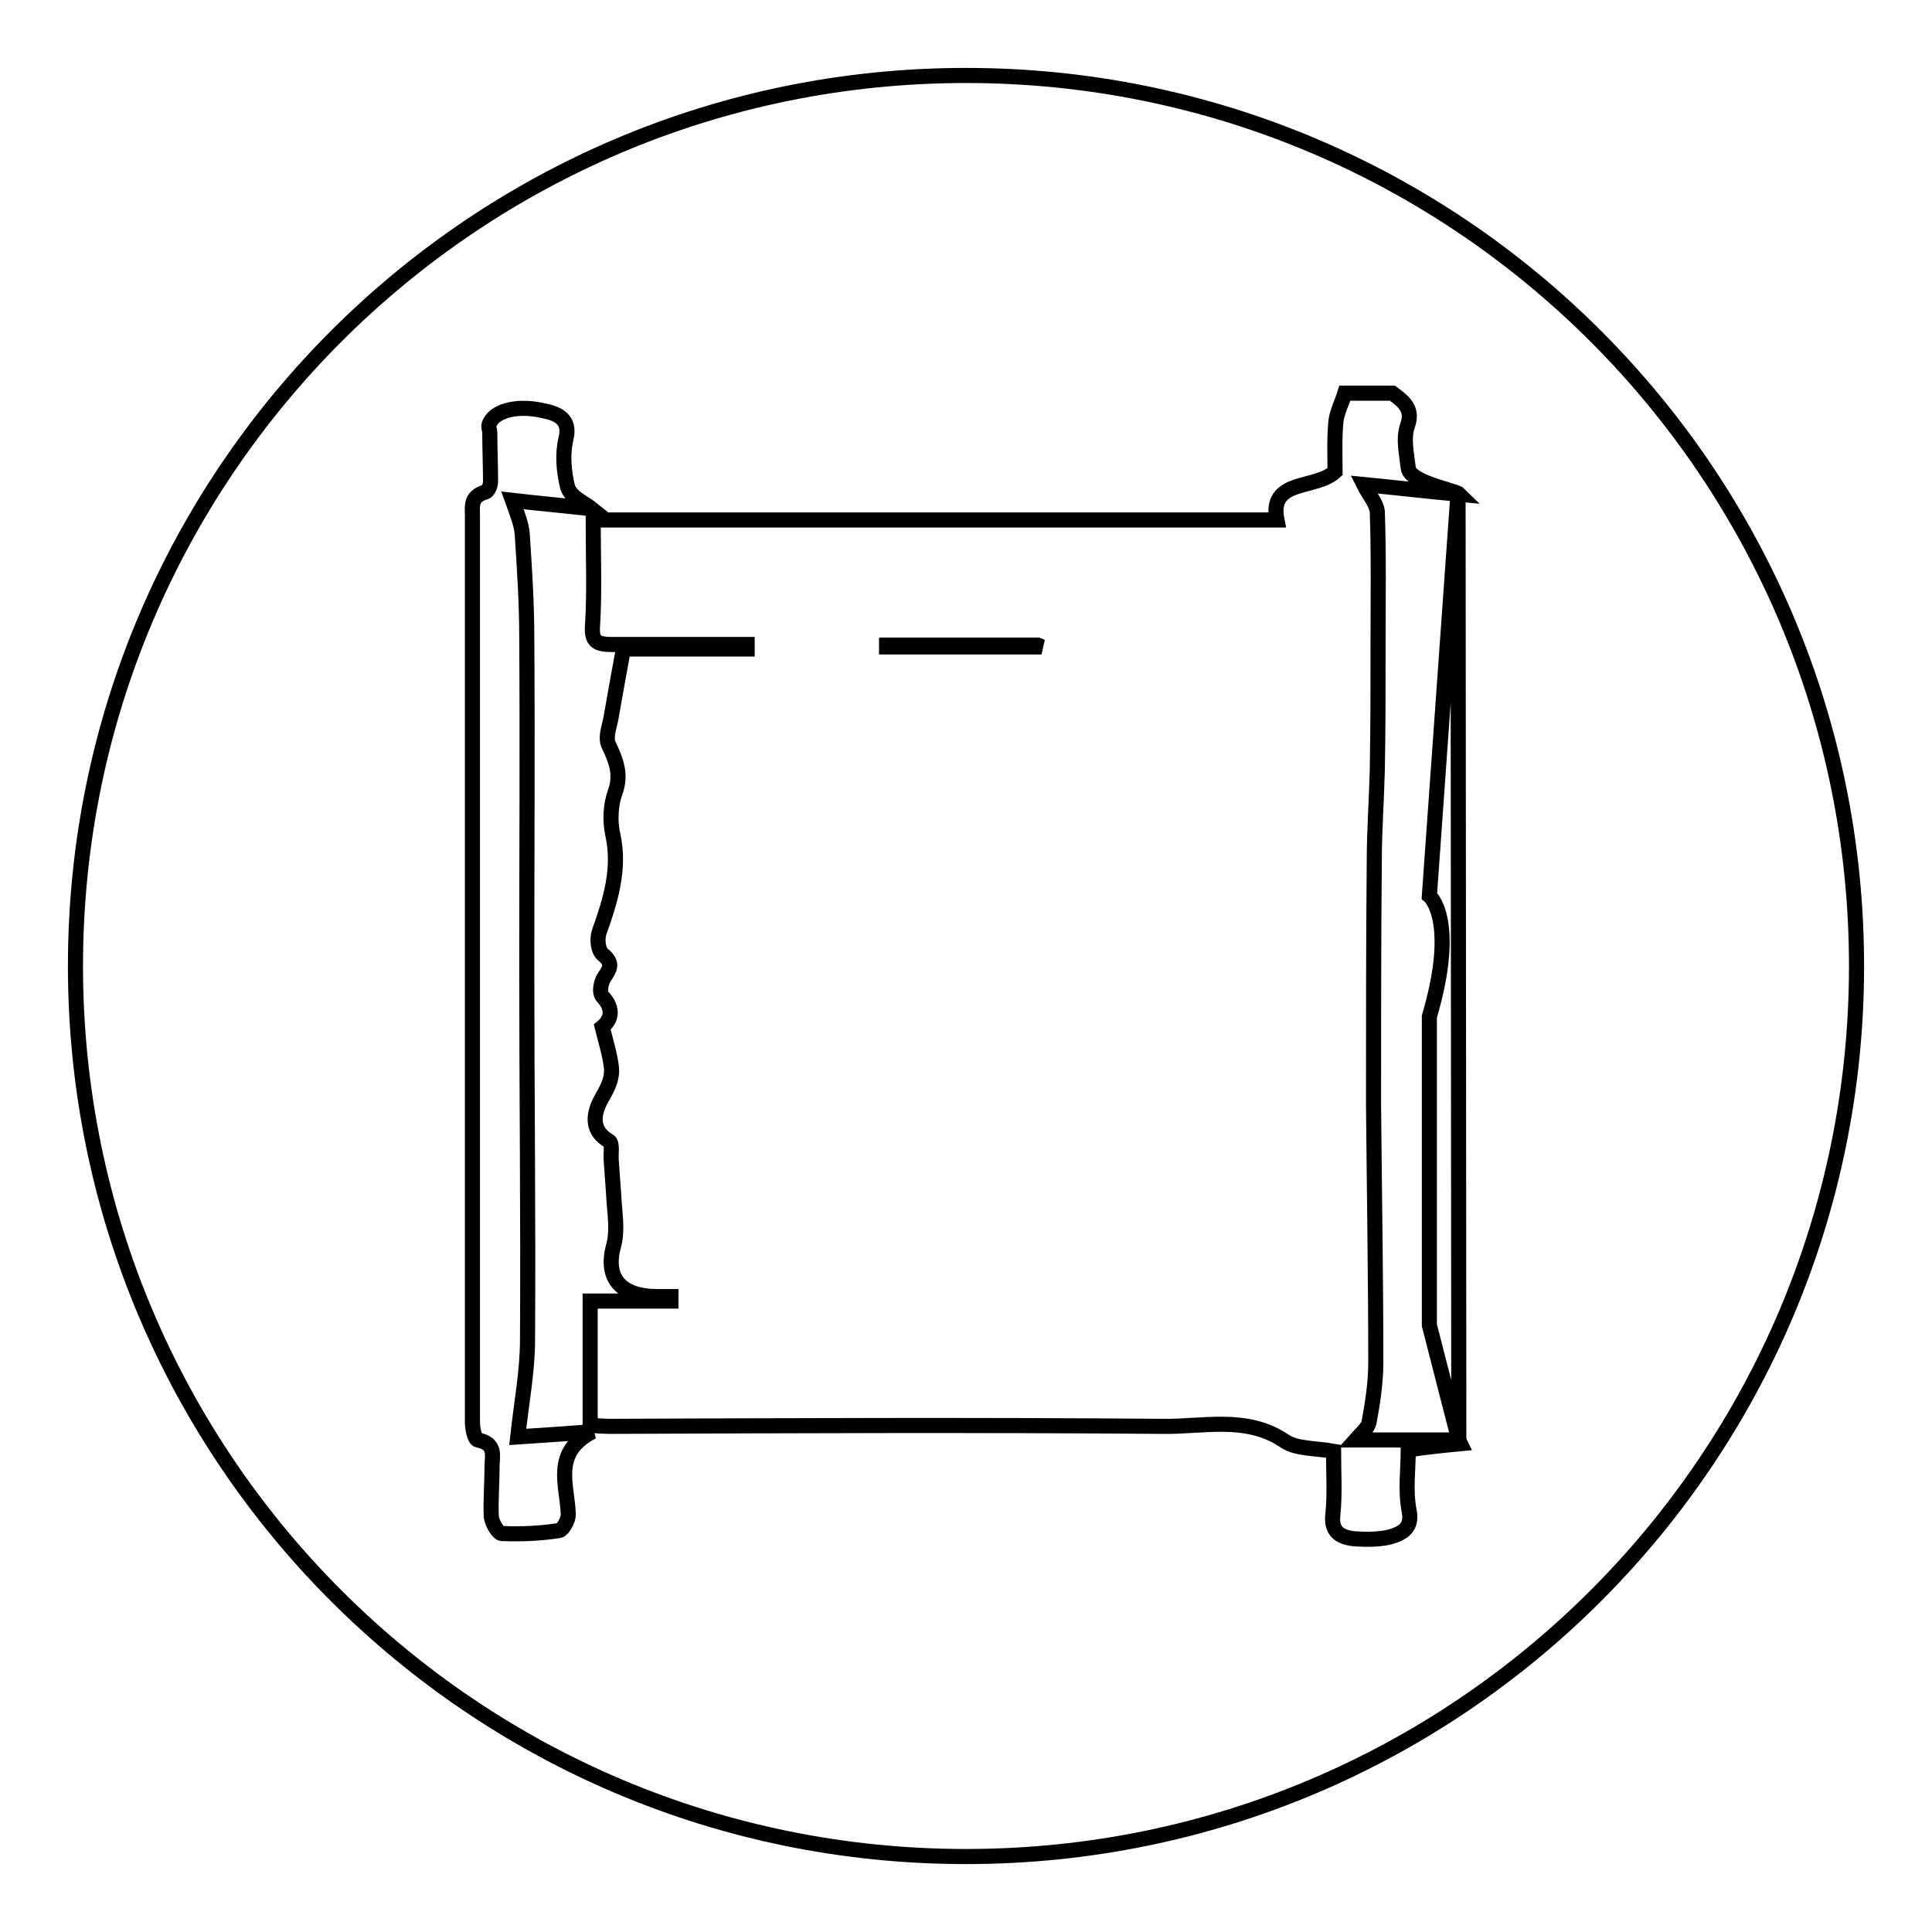 <?xml version="1.0" encoding="utf-8"?>
<!-- Svg Vector Icons : http://www.onlinewebfonts.com/icon -->
<!DOCTYPE svg PUBLIC "-//W3C//DTD SVG 1.1//EN" "http://www.w3.org/Graphics/SVG/1.1/DTD/svg11.dtd">
<svg version="1.1" xmlns="http://www.w3.org/2000/svg" xmlns:xlink="http://www.w3.org/1999/xlink" x="0px" y="0px" viewBox="0 0 256 256" enable-background="new 0 0 256 256" xml:space="preserve">
<g> <path stroke-width="2" fill-opacity="0" stroke="#000000"  d="M10,128c0,65.2,52.8,118,118,118s118-52.8,118-118c0-65.2-52.8-118-118-118S10,62.8,10,128z"/> <path stroke-width="2" fill-opacity="0" stroke="#000000"  d="M184.5,52.1c1.5,1.1,2.8,2.1,2,4.3c-0.6,1.7-0.1,3.8,0.1,5.6c0.1,1.3,2.9,2.2,4.9,2.8 c0.9,0.3,1.7,0.5,1.9,0.7c-4.3-0.4-8.6-0.9-12.7-1.3c0.7,1.4,1.7,2.5,1.8,3.6c0.2,5.8,0.1,11.7,0.1,17.5c0,5.6,0,11.2-0.1,16.7 c-0.1,4-0.4,8.1-0.4,12.1c-0.1,10.7-0.1,21.4-0.1,32.1c0.1,11.4,0.3,22.9,0.3,34.3c0,2.7-0.4,5.3-0.9,8c-0.2,0.8-1.1,1.5-1.8,2.3 h13.7c0.1,0.2,0.1,0.3,0.2,0.5c-2.1,0.2-4.1,0.4-6.9,0.8c0,2.6-0.4,5.3,0.1,8c0.5,2.3-0.8,3.1-2.7,3.6c-1.4,0.3-3,0.3-4.5,0.2 c-2.1-0.2-3.1-1.1-2.9-3.1c0.3-2.8,0.1-5.7,0.1-8.5c-2.2-0.4-4.9-0.3-6.4-1.3c-5.1-3.5-10.9-1.9-16.3-2c-24.4-0.2-48.7-0.1-73.1,0 c-0.9,0-1.8-0.1-2.7-0.1v-16.5h10.7v-0.6c-0.7,0-1.4,0-2.1,0c-4.8-0.1-6.6-2.7-5.5-6.7c0.6-2.2,0.1-4.6,0-7 c-0.1-1.4-0.2-2.8-0.3-4.2c-0.1-0.9,0.2-2.4-0.3-2.7c-2.9-1.7-1.7-4.4-0.9-5.8c0.8-1.4,1.4-2.6,1.2-4.1c-0.2-1.6-0.7-3.2-1.2-5.2 c1.2-1,1.6-2.4,0-4.1c-0.4-0.5-0.2-1.7,0.2-2.4c0.7-1.1,1.4-1.9-0.1-3.1c-0.7-0.6-0.8-2.1-0.5-3c1.5-4.2,2.8-8.4,1.8-12.9 c-0.4-1.8-0.3-3.9,0.3-5.6c0.9-2.4,0.1-4.3-0.9-6.4c-0.4-1.1,0.2-2.4,0.4-3.7c0.5-2.8,1-5.7,1.6-8.9h16.4v-0.6 c-5.9,0-11.9,0-17.8,0c-2,0-2.8-0.3-2.7-2.3c0.3-4.6,0.1-9.3,0.1-14.2h90.6c-1.1-5.5,5.1-4,7.7-6.4c0-2-0.1-4.2,0.1-6.5 c0.1-1.3,0.8-2.6,1.2-3.9C180,52.1,182.3,52.1,184.5,52.1L184.5,52.1z M138,85.7c-0.5-0.2-0.5-0.2-0.5-0.2h-20v0.2 C124.2,85.7,130.9,85.7,138,85.7z"/> <path stroke-width="2" fill-opacity="0" stroke="#000000"  d="M78.4,67.4c-3.7-0.4-7.1-0.7-10.5-1.1c0.6,1.7,1.2,3.1,1.3,4.5c0.3,4.6,0.6,9.1,0.6,13.7 c0.1,14.5,0,29,0,43.4c0,16.5,0.2,33.1,0.1,49.6c0,4.2-0.8,8.3-1.3,12.9c2.9-0.2,6.2-0.4,9.9-0.7c-5.4,2.8-3.3,7.1-3.2,11 c0,0.7-0.7,2-1.2,2.1c-2.5,0.4-5.1,0.5-7.6,0.4c-0.5,0-1.3-1.4-1.4-2.2c-0.1-2.2,0.1-4.5,0.1-6.7c0-1.4,0.6-3-1.9-3.5 c-0.4-0.1-0.7-1.5-0.7-2.3c0-18.6,0-37.2,0-55.9c0-21.4,0-42.8,0-64.2c0-1.3-0.3-2.6,1.7-3.2c0.4-0.1,0.7-0.9,0.7-1.4 c0-2.2-0.1-4.3-0.1-6.5c0-0.3-0.2-0.7-0.1-1c0.5-1.8,3.6-2.7,7.1-1.9c2.1,0.4,3.7,1.2,3.1,3.7c-0.5,2.1-0.3,4.3,0.2,6.4 C75.6,65.9,77.4,66.6,78.4,67.4L78.4,67.4z"/> <path stroke-width="2" fill-opacity="0" stroke="#000000"  d="M138,85.7h-20.5v-0.2h20C137.5,85.5,137.6,85.5,138,85.7z"/> <path stroke-width="2" fill-opacity="0" stroke="#000000"  d="M193.2,65.3l0.1,125.5l-3.9-15.2v-40.9c3.8-12.9,0-16,0-16L193.2,65.3z"/></g>
</svg>